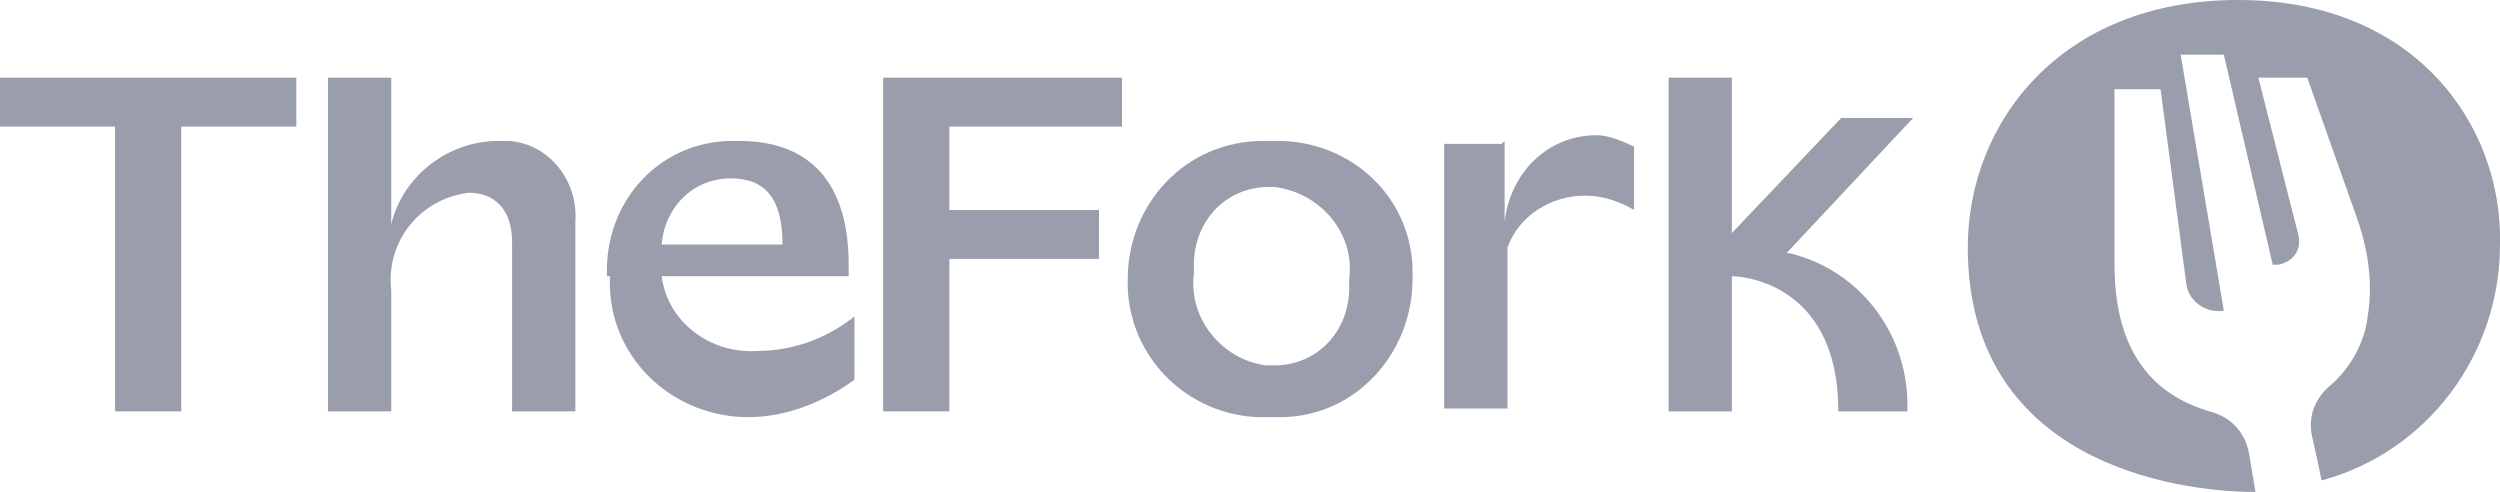 <svg xmlns="http://www.w3.org/2000/svg" id="Calque_1" viewBox="0 0 86.9 17.1"><defs><style>.cls-1{fill-rule:evenodd;}.cls-1,.cls-2{fill:#9a9eac;}</style></defs><g id="thefork-logotype"><path id="Trac&#xE9;_3972" class="cls-2" d="M68.4,8.6c0-4.3,3.2-8.6,9.4-8.6s9.2,4.4,9.1,8.5c0,3.8-2.5,7.2-6.2,8.2l-.3-1.4c-.2-.7,0-1.4.6-1.9.7-.6,1.2-1.5,1.3-2.4.2-1.2,0-2.4-.4-3.5l-1.7-4.8h-1.7l1.4,5.5c.1.5-.2.9-.7,1,0,0-.1,0-.2,0l-1.7-7.3h-1.5l1.5,8.9c-.6.1-1.2-.3-1.3-.9,0,0,0,0,0,0l-.9-6.8h-1.6s0,3.6,0,6.1c0,3.7,2,4.7,3.3,5.1.8.2,1.3.8,1.4,1.6l.2,1.2c-2.9,0-10-1.1-10-8.5Z"></path><path id="Trac&#xE9;_3973" class="cls-2" d="M0,4.4h4v9.9h2.3V4.4h4v-1.7H0v1.7Z"></path><path id="Trac&#xE9;_3974" class="cls-2" d="M13.6,2.7h-2.2v11.6h2.2v-4.2c-.2-1.7,1-3.2,2.7-3.4.9,0,1.5.6,1.5,1.7v5.9h2.2v-6.6c.1-1.4-.9-2.7-2.3-2.8-.1,0-.2,0-.4,0-1.7,0-3.3,1.2-3.7,2.9V2.7Z"></path><path id="Trac&#xE9;_3975" class="cls-1" d="M21.1,9.6c-.1-2.5,1.7-4.6,4.2-4.7.1,0,.2,0,.4,0,2.5,0,3.8,1.5,3.8,4.3v.4h-6.5c.2,1.6,1.7,2.7,3.3,2.6,1.2,0,2.4-.4,3.4-1.2v2.2c-1.1.8-2.4,1.3-3.7,1.3-2.5,0-4.7-1.9-4.8-4.5,0-.1,0-.3,0-.4ZM27.2,8.5c0-1.6-.6-2.3-1.8-2.3-1.3,0-2.3,1-2.4,2.3h4.2Z"></path><path id="Trac&#xE9;_3976" class="cls-2" d="M39,2.7h-8.3v11.6h2.3v-5.3h5.2v-1.7h-5.2v-2.9h6v-1.7Z"></path><path id="Trac&#xE9;_3977" class="cls-1" d="M39.2,9.7c0-2.6,2-4.8,4.7-4.8.1,0,.2,0,.3,0,2.6-.1,4.8,1.8,4.9,4.4,0,.1,0,.2,0,.4,0,2.6-2,4.8-4.6,4.8-.1,0-.2,0-.4,0-2.6.1-4.8-1.9-4.9-4.5,0-.1,0-.2,0-.3ZM44.3,12.7c1.5,0,2.6-1.2,2.6-2.7,0,0,0-.2,0-.3.2-1.6-1-3-2.6-3.2,0,0-.2,0-.2,0-1.5,0-2.6,1.2-2.6,2.7,0,0,0,.2,0,.3-.2,1.6,1,3,2.5,3.2,0,0,.2,0,.3,0h0Z"></path><path id="Trac&#xE9;_3978" class="cls-2" d="M52.2,5h-2v9.2h2.2v-5.6c.4-1.1,1.5-1.8,2.7-1.8.6,0,1.2.2,1.7.5v-2.2c-.4-.2-.9-.4-1.3-.4-1.7,0-3,1.3-3.2,3v-2.8Z"></path><path id="Trac&#xE9;_3979" class="cls-2" d="M62.1,8.8l4.4-4.7h-2.5l-3.8,4V2.7h-2.2v11.6h2.2v-4.7s3.7,0,3.7,4.7h2.4c.1-2.6-1.6-4.9-4.1-5.5Z"></path></g></svg>